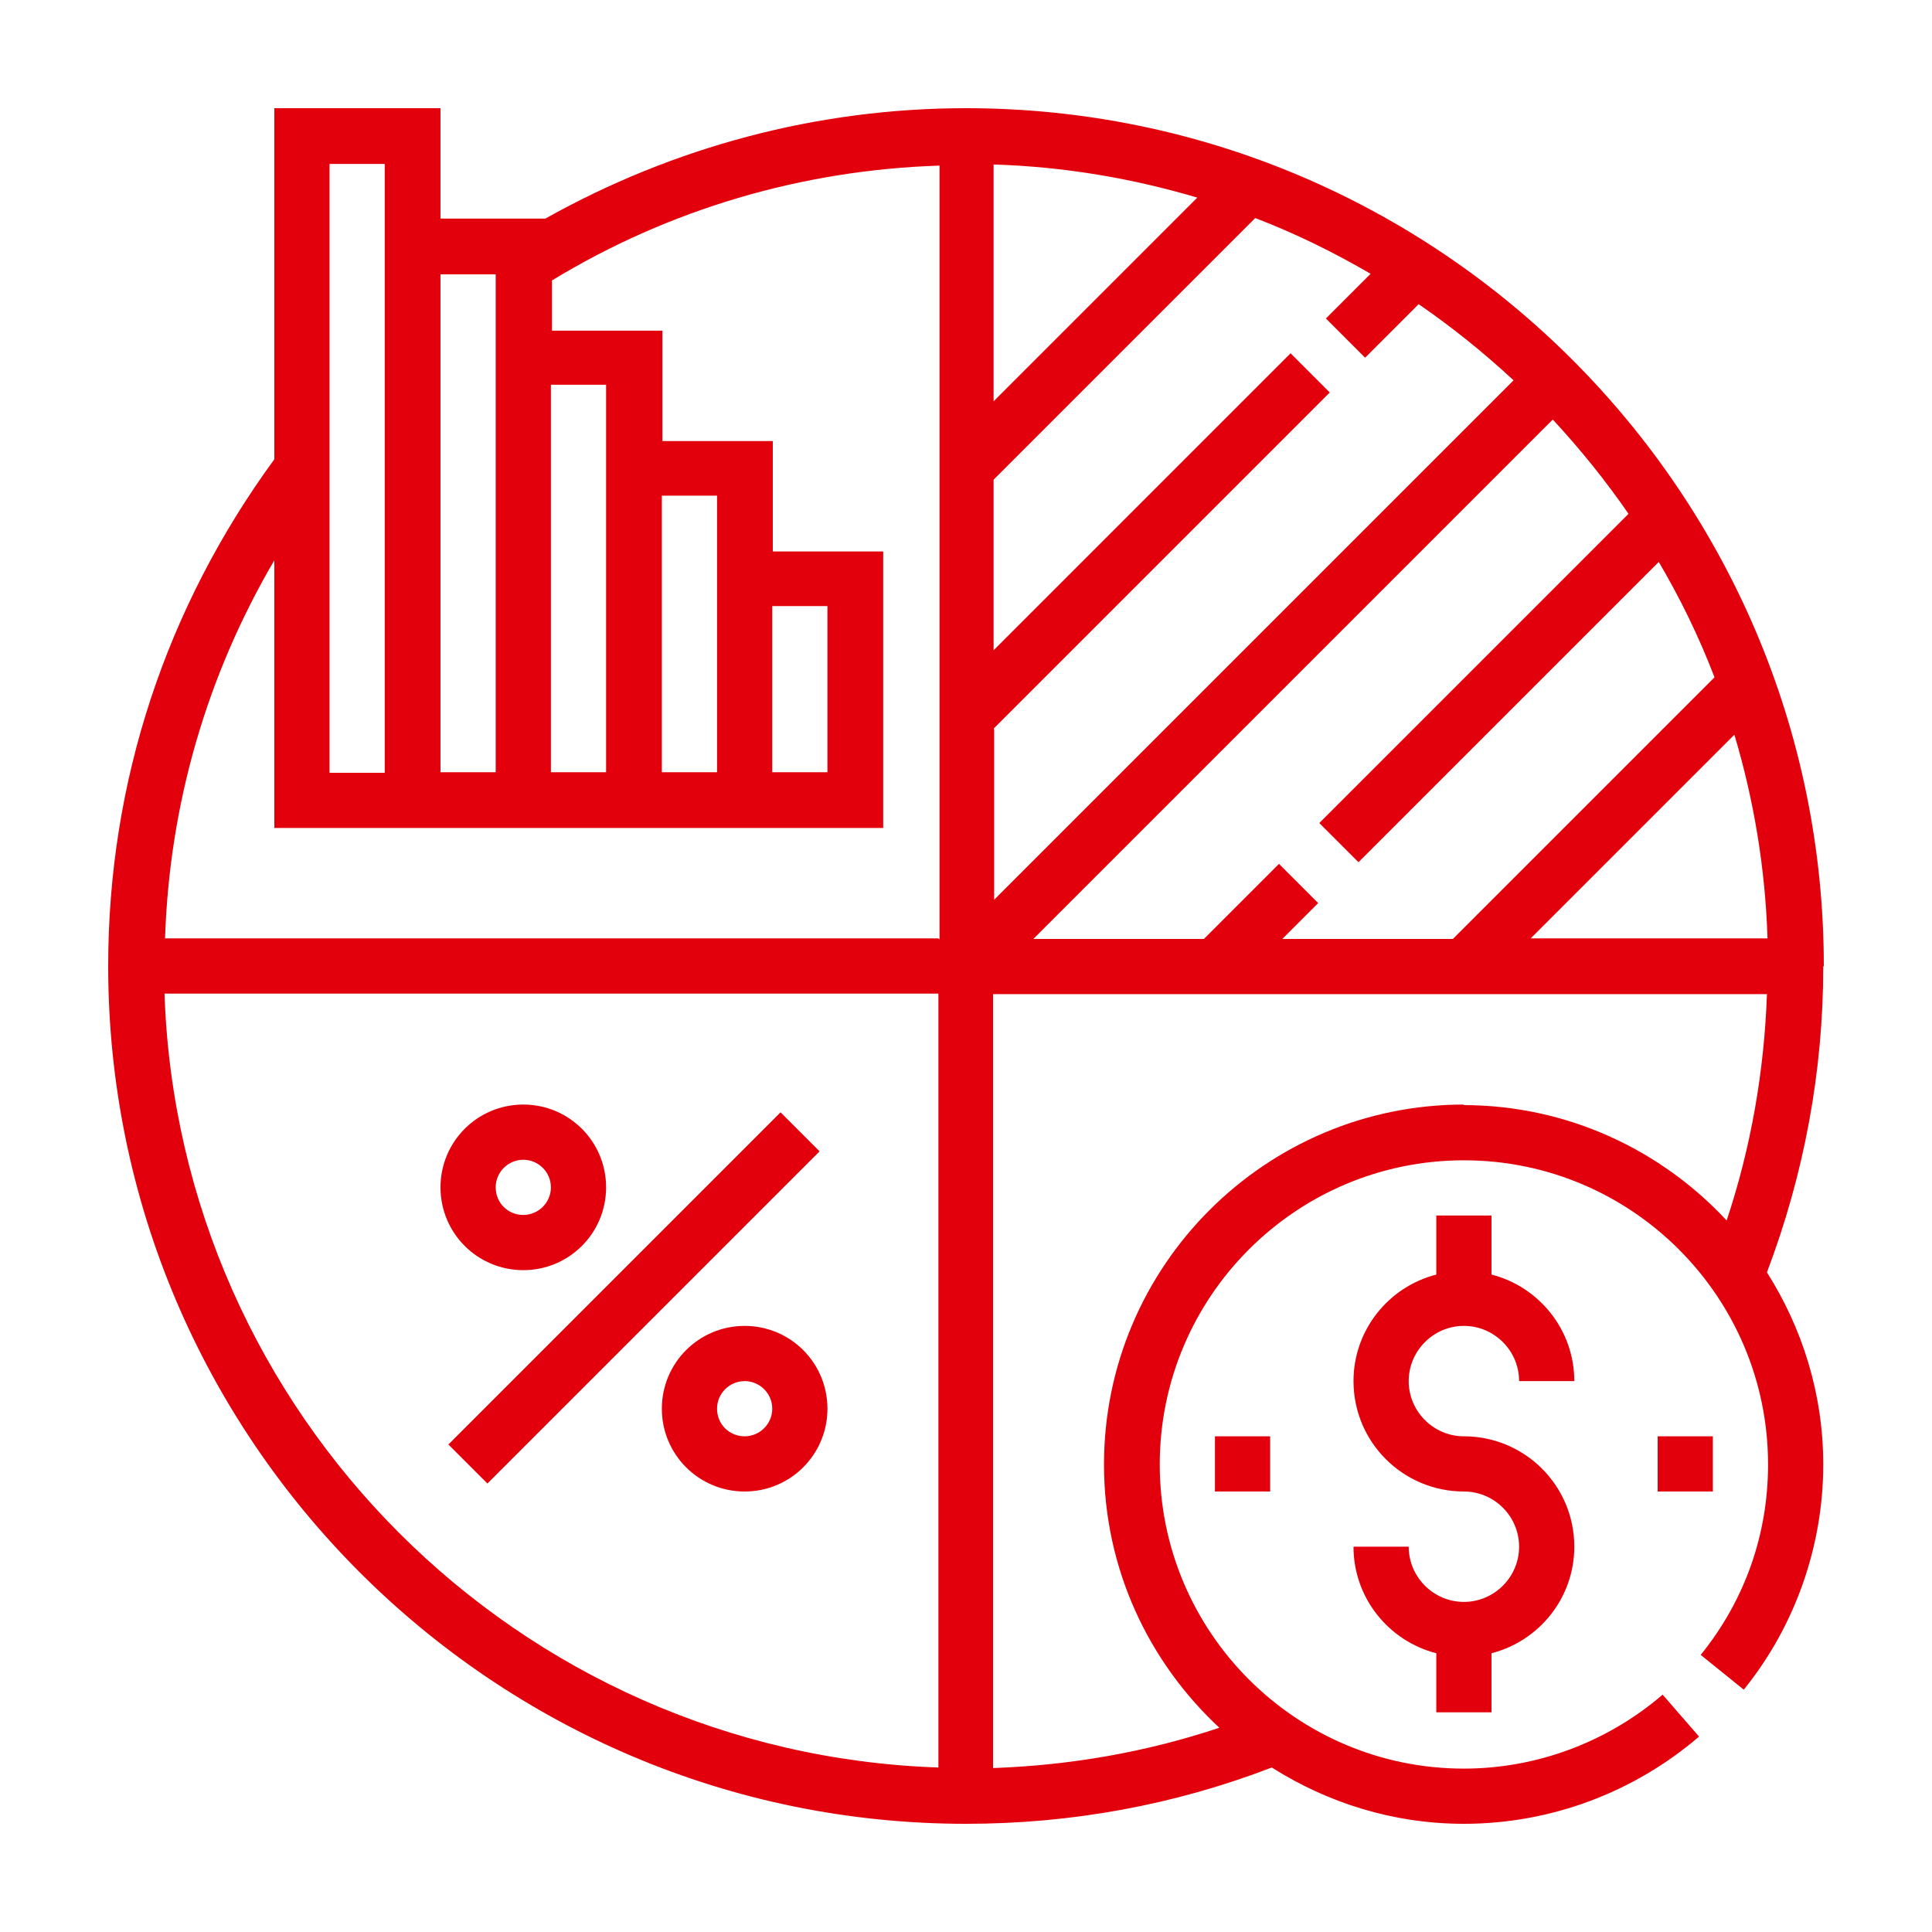 <?xml version="1.0" encoding="UTF-8"?>
<svg id="Layer_1" data-name="Layer 1" xmlns="http://www.w3.org/2000/svg" viewBox="0 0 35 35">
  <defs>
    <style>
      .cls-1 {
        fill: #e2000c;
      }
    </style>
  </defs>
  <path class="cls-1" d="M33.04,17.5c0-8.57-6.97-15.54-15.54-15.54-2.69,0-5.3.7-7.62,2h-1.9V1.96h-3.01v6.36c-1.96,2.68-3.01,5.84-3.01,9.18,0,8.57,6.97,15.54,15.54,15.54,1.91,0,3.77-.34,5.54-1.02,1.01.64,2.2,1.02,3.48,1.02,1.56,0,3.07-.56,4.26-1.58l-.66-.76c-1,.86-2.28,1.34-3.6,1.34-3.04,0-5.51-2.47-5.51-5.51s2.47-5.51,5.51-5.51,5.51,2.47,5.51,5.51c0,1.27-.42,2.46-1.22,3.45l.78.63c.93-1.15,1.44-2.6,1.44-4.08,0-1.28-.38-2.47-1.02-3.48.67-1.77,1.02-3.63,1.02-5.54ZM9.98,6.97h1v7.02h-1v-7.02ZM7.98,4.97h1v9.02h-1V4.97ZM5.97,2.97h1v11.03h-1V2.97ZM17,32.02c-7.62-.26-13.76-6.4-14.02-14.02h14.02v14.02ZM17,17H2.99c.08-2.44.76-4.77,1.98-6.85v4.85h11.03v-5.01h-2v-2h-2v-2h-2v-.91c2.12-1.29,4.53-2,7.02-2.08v14.02ZM11.99,13.99v-5.01h1v5.01h-1ZM13.99,13.99v-3.01h1v3.01h-1ZM32.02,17h-4.29l3.69-3.69c.35,1.17.56,2.41.6,3.69ZM29.5,9.31l-5.6,5.6.71.71,5.44-5.44c.39.66.73,1.36,1.01,2.09l-4.74,4.74h-3.09l.65-.65-.71-.71-1.36,1.36h-3.09l9.41-9.41c.5.54.96,1.11,1.38,1.72ZM18,2.98c1.28.04,2.51.25,3.69.6l-3.69,3.69V2.98ZM18,13.2l6.09-6.09-.71-.71-5.38,5.38v-3.09l4.74-4.74c.73.28,1.42.62,2.09,1.01l-.81.81.71.71.97-.97c.61.42,1.18.88,1.72,1.38l-9.41,9.41v-3.09ZM26.52,20.01c-3.59,0-6.52,2.92-6.52,6.52,0,1.89.81,3.58,2.09,4.77-1.32.44-2.69.68-4.1.73v-14.02h14.02c-.05,1.4-.29,2.78-.73,4.1-1.19-1.28-2.89-2.09-4.77-2.09Z"/>
  <rect class="cls-1" x="7.23" y="23.01" width="8.51" height="1" transform="translate(-13.26 15.01) rotate(-45)"/>
  <path class="cls-1" d="M13.49,24.02c-.83,0-1.5.67-1.5,1.5s.67,1.5,1.5,1.5,1.5-.67,1.5-1.5-.67-1.5-1.5-1.5ZM13.49,26.02c-.28,0-.5-.22-.5-.5s.23-.5.5-.5.5.22.5.5-.23.5-.5.5Z"/>
  <path class="cls-1" d="M9.48,20.01c-.83,0-1.5.67-1.5,1.5s.67,1.5,1.5,1.5,1.5-.67,1.5-1.5-.67-1.5-1.5-1.5ZM9.48,22.01c-.28,0-.5-.22-.5-.5s.23-.5.5-.5.5.22.5.5-.23.5-.5.5Z"/>
  <path class="cls-1" d="M26.52,26.02c-.55,0-1-.45-1-1s.45-1,1-1,1,.45,1,1h1c0-.93-.64-1.71-1.5-1.93v-1.07h-1v1.07c-.86.22-1.5,1-1.5,1.93,0,1.11.9,2,2,2,.55,0,1,.45,1,1s-.45,1-1,1-1-.45-1-1h-1c0,.93.64,1.71,1.5,1.93v1.07h1v-1.07c.86-.22,1.5-1,1.5-1.93,0-1.11-.9-2-2-2Z"/>
  <rect class="cls-1" x="30.03" y="26.02" width="1" height="1"/>
  <rect class="cls-1" x="22.01" y="26.02" width="1" height="1"/>
</svg>